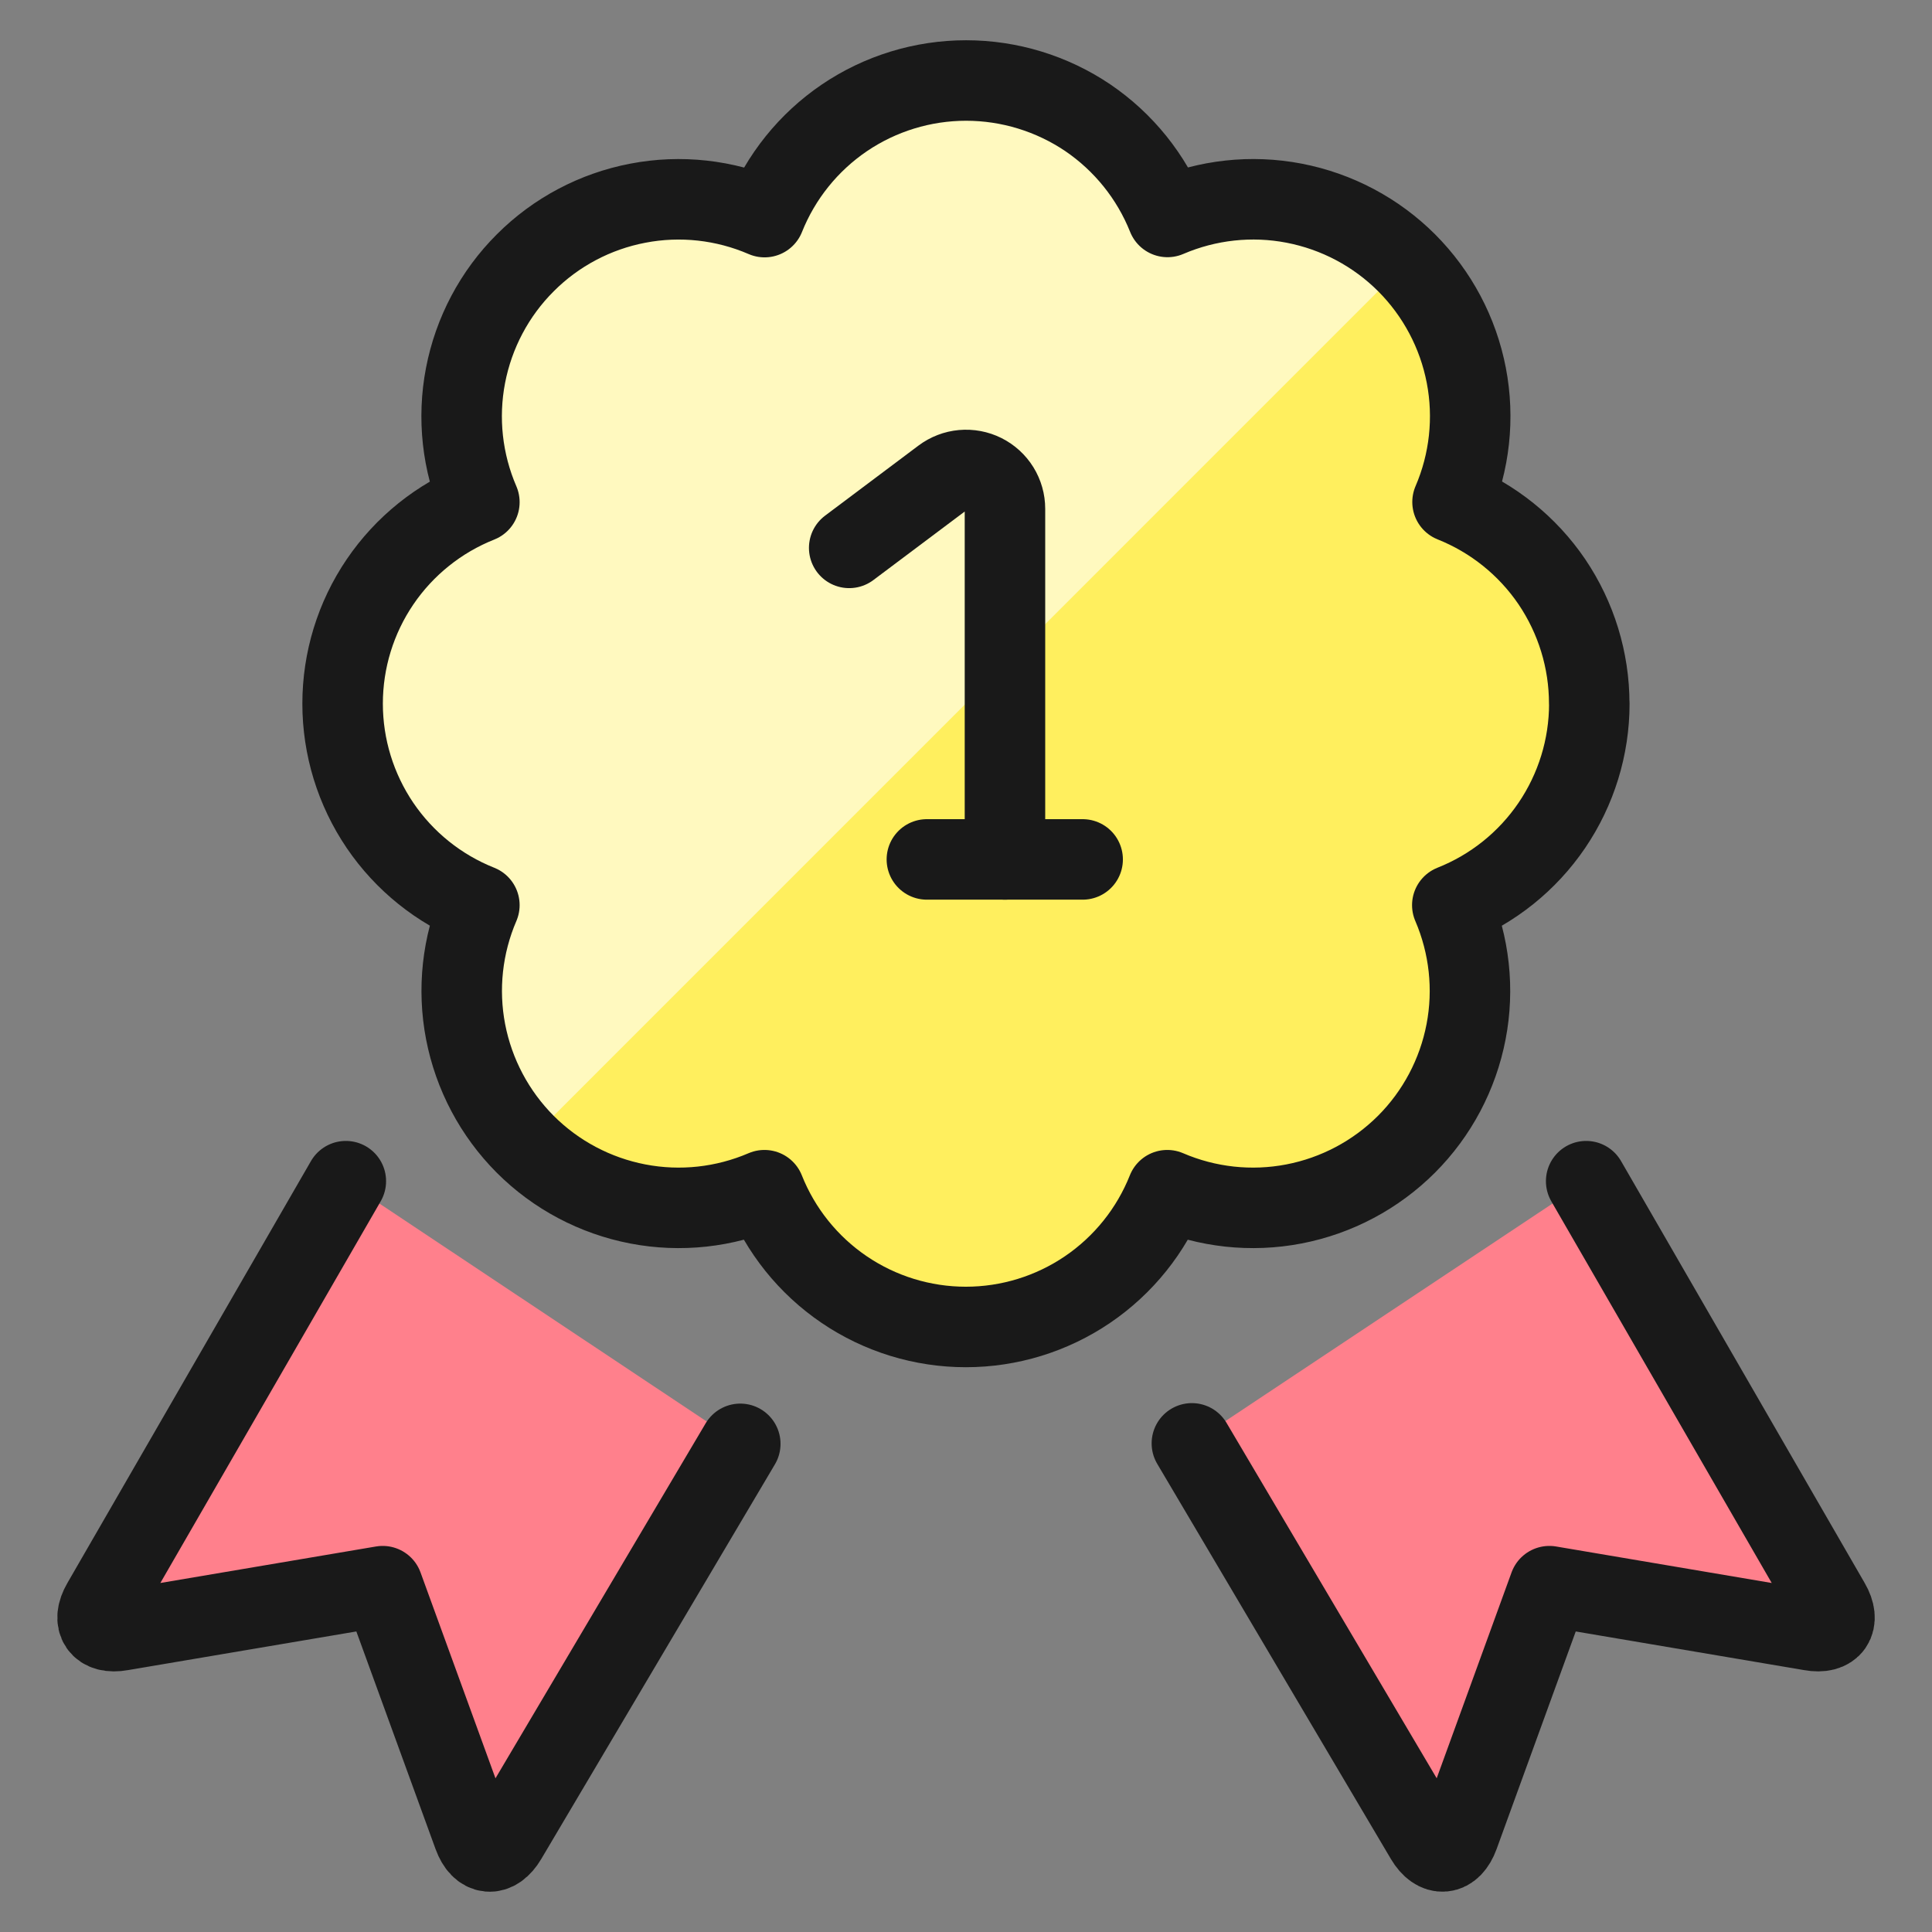 <svg xmlns="http://www.w3.org/2000/svg" fill="none" viewBox="0 0 24 24" id="Gaming-Ribbon-First--Streamline-Ultimate"><rect x="0" y="0" width="24" height="24" fill="#808080" stroke="none"/><desc>Gaming Ribbon First Streamline Icon: https://streamlinehq.com</desc><path fill="#ffef5e" d="M19.742 8.74c0 -0.539 -0.162 -1.066 -0.464 -1.513 -0.303 -0.446 -0.733 -0.791 -1.234 -0.991 0.213 -0.495 0.273 -1.043 0.171 -1.573 -0.102 -0.53 -0.36 -1.016 -0.741 -1.398 -0.381 -0.381 -0.868 -0.639 -1.398 -0.741 -0.529 -0.102 -1.077 -0.042 -1.573 0.171 -0.2 -0.501 -0.545 -0.93 -0.991 -1.233C13.067 1.162 12.54 1 12.001 1s-1.066 0.162 -1.512 0.464c-0.446 0.303 -0.791 0.732 -0.991 1.233 -0.495 -0.214 -1.044 -0.275 -1.574 -0.173 -0.53 0.101 -1.018 0.359 -1.399 0.741 -0.382 0.381 -0.64 0.869 -0.742 1.399 -0.102 0.53 -0.042 1.078 0.172 1.574 -0.501 0.199 -0.931 0.544 -1.234 0.99 -0.303 0.446 -0.465 0.973 -0.465 1.513 0 0.539 0.162 1.066 0.465 1.513 0.303 0.446 0.733 0.791 1.234 0.99 -0.213 0.495 -0.273 1.043 -0.171 1.573 0.102 0.529 0.36 1.016 0.741 1.398 0.381 0.381 0.868 0.639 1.398 0.741 0.53 0.102 1.077 0.042 1.573 -0.171 0.199 0.501 0.544 0.931 0.99 1.234 0.446 0.303 0.973 0.465 1.512 0.465s1.066 -0.162 1.512 -0.465c0.446 -0.303 0.791 -0.733 0.99 -1.234 0.495 0.213 1.043 0.273 1.573 0.171 0.53 -0.102 1.016 -0.36 1.398 -0.741 0.381 -0.381 0.639 -0.868 0.741 -1.398 0.102 -0.529 0.042 -1.077 -0.171 -1.573 0.502 -0.199 0.932 -0.543 1.236 -0.99 0.303 -0.446 0.466 -0.973 0.466 -1.513Z" stroke-width="1"></path><path fill="#fff9bf" d="M17.471 3.266c-0.382 -0.381 -0.868 -0.639 -1.398 -0.741 -0.53 -0.101 -1.077 -0.042 -1.573 0.172 -0.199 -0.501 -0.544 -0.93 -0.991 -1.233C13.064 1.162 12.537 1 11.998 1s-1.066 0.162 -1.512 0.464c-0.446 0.303 -0.791 0.732 -0.991 1.233 -0.495 -0.213 -1.043 -0.273 -1.573 -0.171 -0.53 0.102 -1.016 0.36 -1.398 0.741 -0.381 0.381 -0.639 0.868 -0.741 1.398 -0.102 0.53 -0.042 1.077 0.171 1.573 -0.501 0.199 -0.931 0.544 -1.234 0.99 -0.303 0.446 -0.465 0.973 -0.465 1.513 0 0.539 0.162 1.066 0.465 1.513 0.303 0.446 0.733 0.791 1.234 0.99 -0.214 0.495 -0.274 1.043 -0.172 1.573 0.101 0.53 0.36 1.017 0.741 1.398L17.471 3.266Z" stroke-width="1"></path><path fill="#ff808c" d="m19.704 14.673 3.027 5.242c0.134 0.23 0.027 0.387 -0.235 0.339l-3.249 -0.55 -1.126 3.096c-0.091 0.25 -0.277 0.267 -0.412 0.039l-2.903 -4.909" stroke-width="1"></path><path stroke="#191919" stroke-linecap="round" stroke-linejoin="round" d="m19.704 14.673 3.027 5.242c0.134 0.23 0.027 0.387 -0.235 0.339l-3.249 -0.55 -1.126 3.096c-0.091 0.25 -0.277 0.267 -0.412 0.039l-2.903 -4.909" stroke-width="1"></path><path fill="#ff808c" d="M4.296 14.673 1.27 19.915c-0.134 0.23 -0.027 0.387 0.235 0.339l3.249 -0.55 1.127 3.096c0.091 0.251 0.277 0.267 0.412 0.039l2.903 -4.903" stroke-width="1"></path><path stroke="#191919" stroke-linecap="round" stroke-linejoin="round" d="M4.296 14.673 1.27 19.915c-0.134 0.23 -0.027 0.387 0.235 0.339l3.249 -0.55 1.127 3.096c0.091 0.251 0.277 0.267 0.412 0.039l2.903 -4.903" stroke-width="1"></path><path stroke="#191919" stroke-linecap="round" stroke-linejoin="round" d="M12.484 10.676V6.321c0 -0.09 -0.025 -0.178 -0.072 -0.254 -0.047 -0.076 -0.115 -0.138 -0.195 -0.178 -0.08 -0.04 -0.17 -0.057 -0.26 -0.049 -0.089 0.008 -0.175 0.041 -0.247 0.095l-1.161 0.871" stroke-width="1"></path><path stroke="#191919" stroke-linecap="round" stroke-linejoin="round" d="M11.514 10.676h1.935" stroke-width="1"></path><path stroke="#191919" stroke-linecap="round" stroke-linejoin="round" d="M19.742 8.74c0 -0.539 -0.162 -1.066 -0.464 -1.513 -0.303 -0.446 -0.733 -0.791 -1.234 -0.991 0.213 -0.495 0.273 -1.043 0.171 -1.573 -0.102 -0.53 -0.36 -1.016 -0.741 -1.398 -0.381 -0.381 -0.868 -0.639 -1.398 -0.741 -0.529 -0.102 -1.077 -0.042 -1.573 0.171 -0.2 -0.501 -0.545 -0.93 -0.991 -1.233C13.067 1.162 12.54 1 12.001 1s-1.066 0.162 -1.512 0.464c-0.446 0.303 -0.791 0.732 -0.991 1.233 -0.495 -0.214 -1.044 -0.275 -1.574 -0.173 -0.53 0.101 -1.018 0.359 -1.399 0.741 -0.382 0.381 -0.64 0.869 -0.742 1.399 -0.102 0.53 -0.042 1.078 0.172 1.574 -0.501 0.199 -0.931 0.544 -1.234 0.99 -0.303 0.446 -0.465 0.973 -0.465 1.513 0 0.539 0.162 1.066 0.465 1.513 0.303 0.446 0.733 0.791 1.234 0.99 -0.213 0.495 -0.273 1.043 -0.171 1.573 0.102 0.529 0.36 1.016 0.741 1.398 0.381 0.381 0.868 0.639 1.398 0.741 0.53 0.102 1.077 0.042 1.573 -0.171 0.199 0.501 0.544 0.931 0.99 1.234 0.446 0.303 0.973 0.465 1.512 0.465s1.066 -0.162 1.512 -0.465c0.446 -0.303 0.791 -0.733 0.99 -1.234 0.495 0.213 1.043 0.273 1.573 0.171 0.53 -0.102 1.016 -0.36 1.398 -0.741 0.381 -0.381 0.639 -0.868 0.741 -1.398 0.102 -0.529 0.042 -1.077 -0.171 -1.573 0.502 -0.199 0.932 -0.543 1.236 -0.99 0.303 -0.446 0.466 -0.973 0.466 -1.513Z" stroke-width="1"></path></svg>